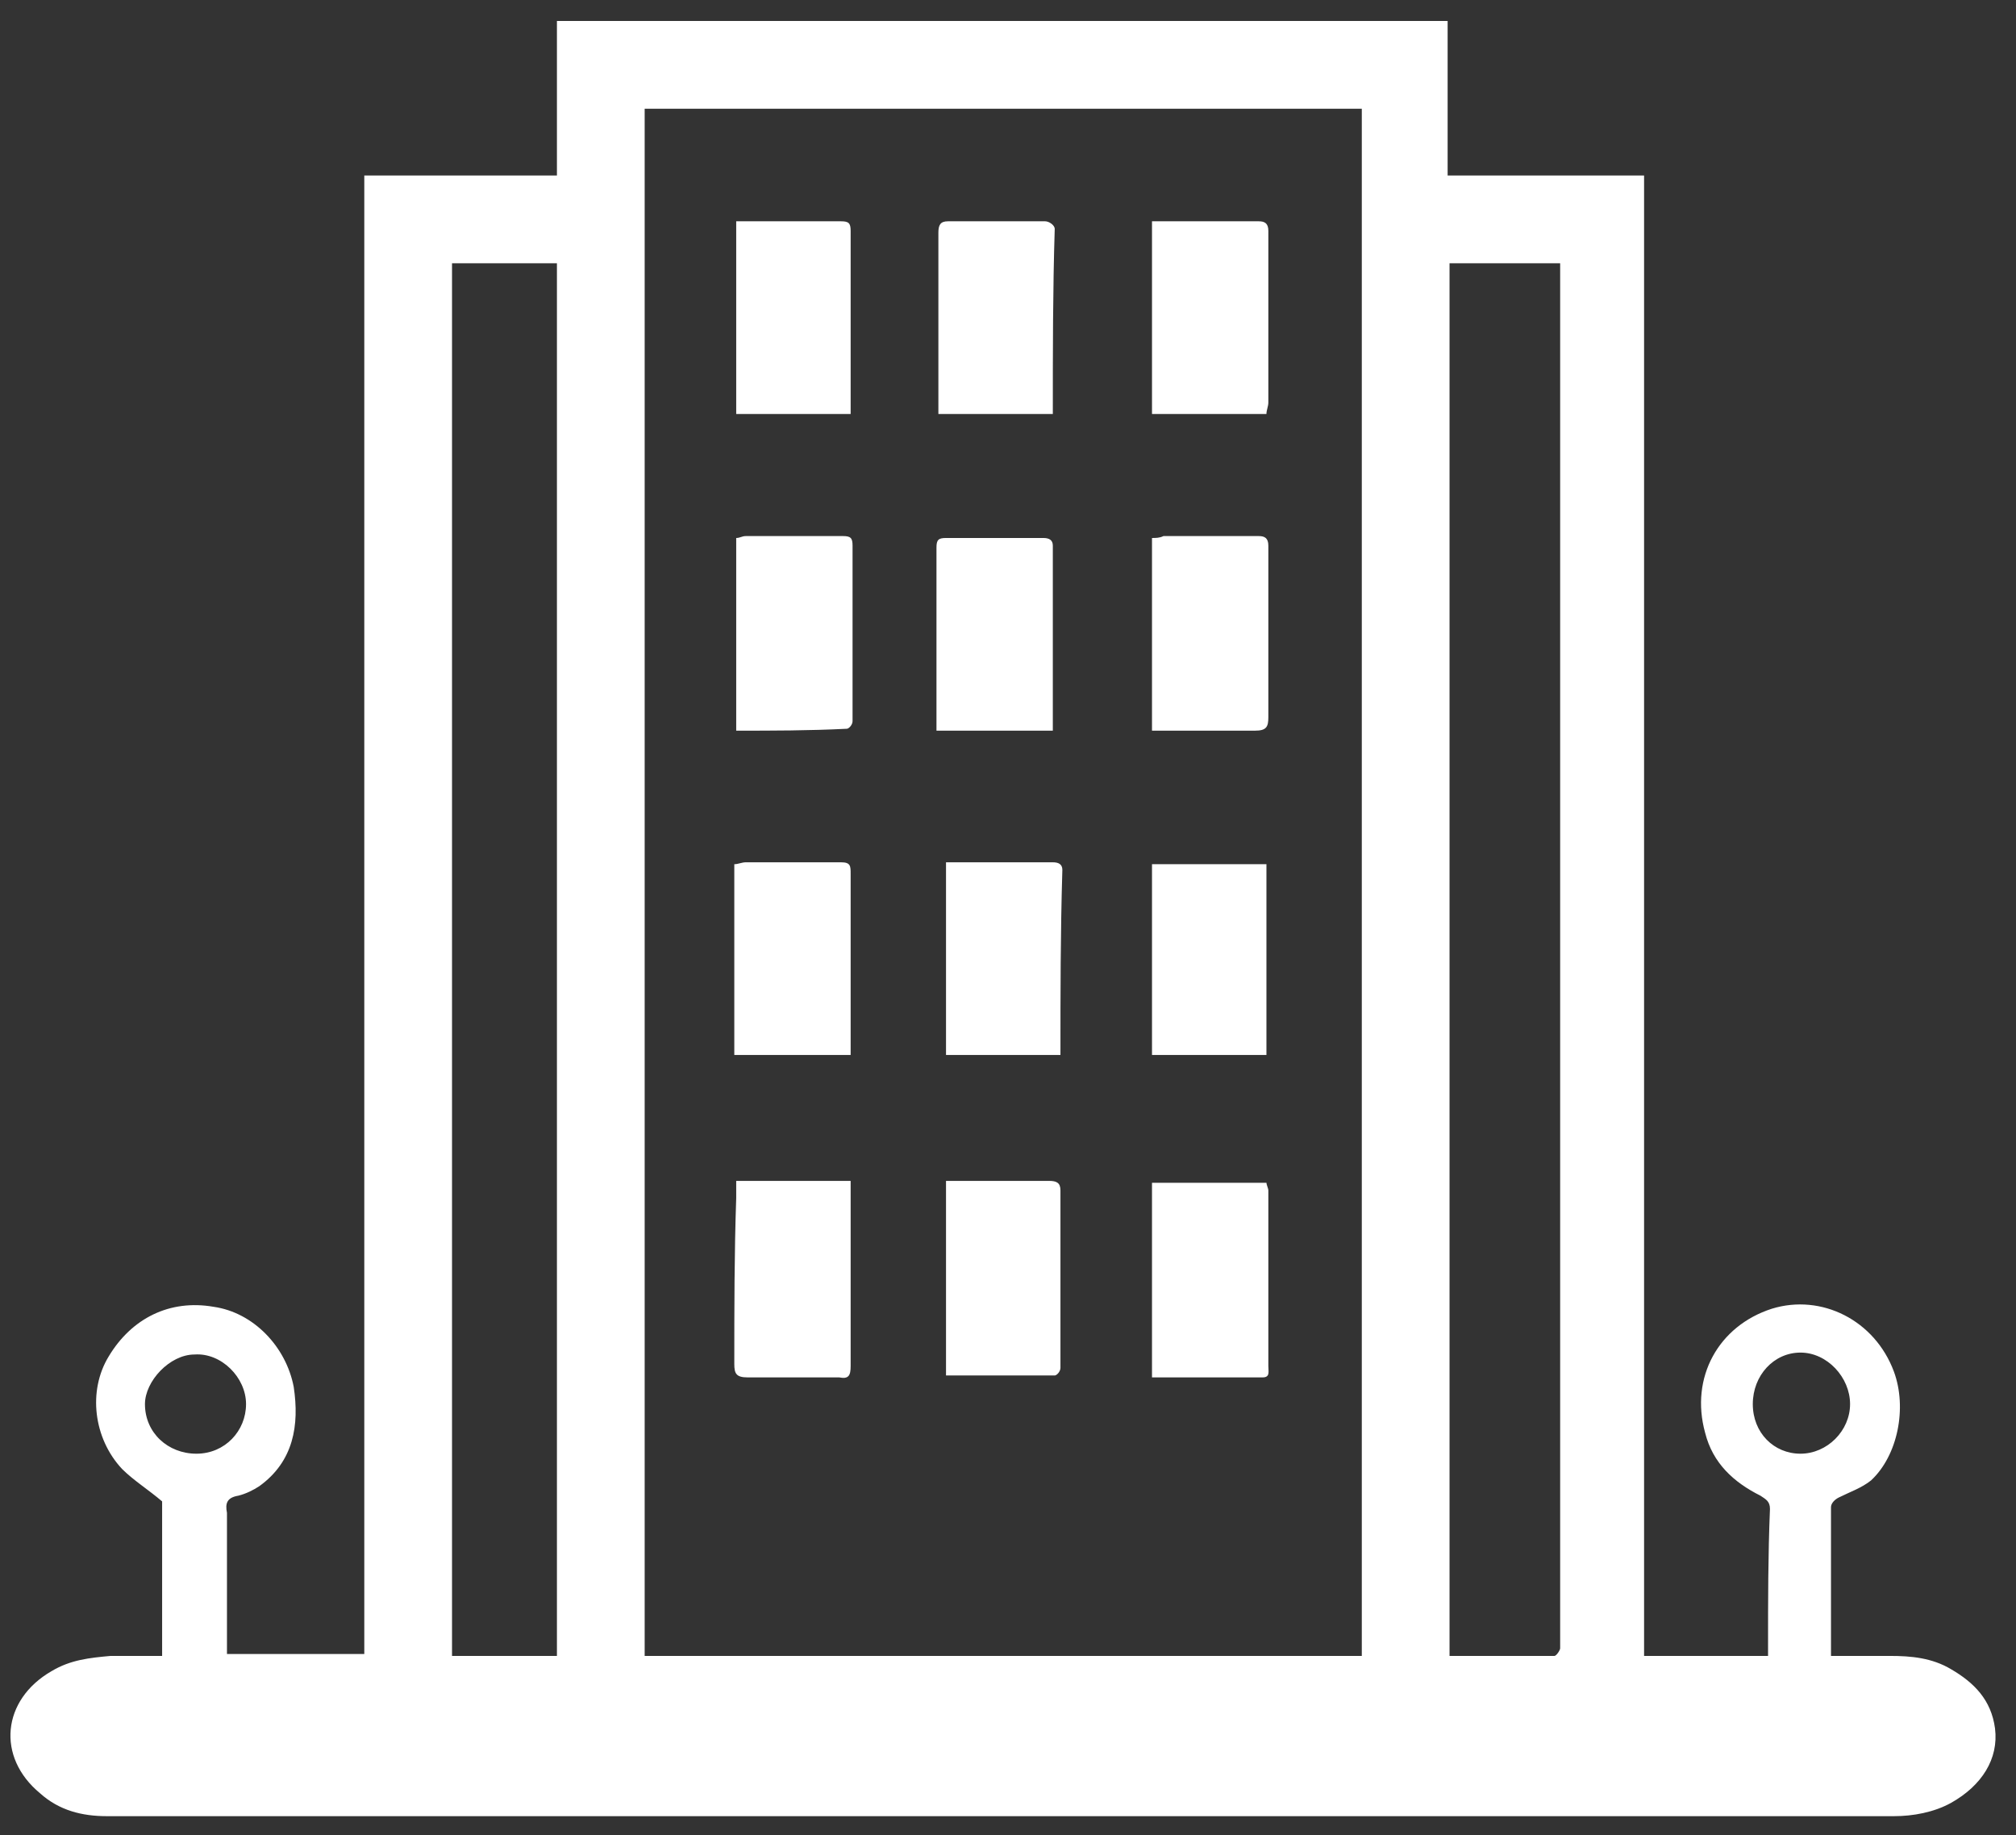 <svg xmlns="http://www.w3.org/2000/svg" xmlns:xlink="http://www.w3.org/1999/xlink" id="a" x="0px" y="0px" viewBox="0 0 105.7 96.2" style="enable-background:new 0 0 105.7 96.2;" xml:space="preserve"><rect x="0" y="0" width="105.7" height="96.2" fill="#333333" stroke="none"/><style type="text/css">	.st0{fill:#FFFFFF;}</style><path class="st0" d="M19.1,9.2c3.4,0,6.7,0,10.1,0c0-2.7,0-5.4,0-8.1c15.6,0,31.1,0,46.7,0c0,2.7,0,5.3,0,8.1c3.5,0,6.9,0,10.3,0 c0,25.9,0,51.7,0,77.6c2.2,0,4.3,0,6.5,0c0-0.2,0-0.4,0-0.5c0-2.4,0-4.8,0.1-7.2c0-0.4-0.2-0.5-0.5-0.7c-1.4-0.7-2.5-1.7-2.9-3.3 c-0.8-2.9,0.7-5.6,3.5-6.5c2.6-0.8,5.4,0.6,6.4,3.3c0.7,1.9,0.2,4.4-1.2,5.7c-0.5,0.4-1.1,0.6-1.7,0.9c-0.2,0.1-0.4,0.3-0.4,0.5 c0,2.6,0,5.1,0,7.8c1,0,2.1,0,3.1,0c1.1,0,2.2,0.1,3.2,0.7c1.2,0.7,2.1,1.6,2.3,3.1c0.2,1.6-0.7,3-2.3,3.9c-0.9,0.5-2,0.7-3,0.7 c-12.8,0-25.6,0-38.4,0c-18.4,0-36.8,0-55.3,0c-1.3,0-2.5-0.3-3.5-1.2c-2.3-1.9-2-4.9,0.6-6.4c1-0.6,2-0.7,3.1-0.8 c0.9,0,1.8,0,2.7,0c0-2.8,0-5.5,0-8.1C7.8,78.1,7,77.6,6.4,77c-1.5-1.6-1.8-4.1-0.7-5.9c1.2-2,3.2-3,5.5-2.6 c2.1,0.3,3.8,2.1,4.2,4.2c0.3,2,0,3.9-1.8,5.2c-0.3,0.2-0.7,0.4-1.1,0.5c-0.6,0.1-0.7,0.4-0.6,0.9c0,2.1,0,4.1,0,6.2 c0,0.4,0,0.7,0,1.2c2.4,0,4.8,0,7.2,0C19.1,60.9,19.1,35.1,19.1,9.2z M33.8,5.7c0,27.1,0,54.1,0,81.1c12.6,0,25.1,0,37.6,0 c0-27.1,0-54,0-81.1C58.9,5.7,46.3,5.7,33.8,5.7z M76,86.8c1.9,0,3.7,0,5.5,0c0.1,0,0.3-0.3,0.3-0.4c0-0.9,0-1.7,0-2.6 c0-23.1,0-46.2,0-69.3c0-0.2,0-0.4,0-0.7c-2,0-3.8,0-5.8,0C76,38.1,76,62.4,76,86.8z M29.2,86.8c0-24.4,0-48.7,0-73 c-1.8,0-3.7,0-5.5,0c0,24.4,0,48.7,0,73C25.6,86.8,27.4,86.8,29.2,86.8z M12.9,73.6c0-1.4-1.3-2.7-2.7-2.6c-1.3,0-2.6,1.4-2.6,2.6 c0,1.5,1.2,2.6,2.7,2.6C11.8,76.2,12.9,75,12.9,73.6z M94.4,76.2c1.4,0,2.6-1.2,2.6-2.6c0-1.4-1.2-2.7-2.6-2.7 c-1.4,0-2.5,1.2-2.5,2.7C91.9,75.1,93,76.2,94.4,76.2z"></path><path class="st0" d="M38.6,61.9c2,0,4,0,6,0c0,0.7,0,1.3,0,2c0,2.6,0,5.1,0,7.7c0,0.5-0.1,0.7-0.6,0.6c-1.6,0-3.2,0-4.8,0 c-0.6,0-0.7-0.2-0.7-0.7c0-2.9,0-5.8,0.1-8.7C38.6,62.5,38.6,62.2,38.6,61.9z"></path><path class="st0" d="M44.6,21.7c-2,0-4,0-6,0c0-3.3,0-6.7,0-10.1c0.2,0,0.3,0,0.5,0c1.7,0,3.3,0,5,0c0.4,0,0.5,0.1,0.5,0.5 c0,3.1,0,6.3,0,9.4C44.6,21.5,44.6,21.6,44.6,21.7z"></path><path class="st0" d="M38.6,38.3c0-3.4,0-6.8,0-10.1c0.2,0,0.3-0.1,0.5-0.1c1.7,0,3.4,0,5.1,0c0.4,0,0.5,0.1,0.5,0.5 c0,3.1,0,6.1,0,9.2c0,0.2-0.2,0.4-0.3,0.4C42.4,38.3,40.5,38.3,38.6,38.3z"></path><path class="st0" d="M49.1,38.3c0-3.3,0-6.4,0-9.6c0-0.4,0.1-0.5,0.5-0.5c1.7,0,3.4,0,5.1,0c0.3,0,0.5,0.1,0.5,0.4 c0,3.2,0,6.4,0,9.7C53.2,38.3,51.2,38.3,49.1,38.3z"></path><path class="st0" d="M55.2,21.7c-2.1,0-4,0-6,0c0-0.3,0-0.6,0-0.8c0-2.9,0-5.8,0-8.7c0-0.4,0.1-0.6,0.5-0.6c1.7,0,3.4,0,5.1,0 c0.2,0,0.5,0.2,0.5,0.4C55.2,15.2,55.2,18.4,55.2,21.7z"></path><path class="st0" d="M44.6,55.3c-2,0-4,0-6.1,0c0-3.4,0-6.7,0-10c0.2,0,0.4-0.1,0.6-0.1c1.7,0,3.3,0,5,0c0.5,0,0.5,0.2,0.5,0.6 C44.6,49,44.6,52.1,44.6,55.3z"></path><path class="st0" d="M60.4,72.2c0-3.5,0-6.8,0-10.2c2,0,4,0,6,0c0,0.1,0.1,0.3,0.1,0.4c0,3.1,0,6.1,0,9.2c0,0.3,0.1,0.6-0.3,0.6 C64.3,72.2,62.4,72.2,60.4,72.2z"></path><path class="st0" d="M49.6,72.1c0-3.4,0-6.7,0-10.2c0.7,0,1.3,0,1.9,0c1.2,0,2.3,0,3.5,0c0.4,0,0.6,0.1,0.6,0.5c0,3.1,0,6.2,0,9.3 c0,0.2-0.2,0.4-0.3,0.4c-1.8,0-3.7,0-5.5,0C49.7,72.1,49.7,72.1,49.6,72.1z"></path><path class="st0" d="M60.4,38.3c0-3.4,0-6.7,0-10.1c0.2,0,0.4,0,0.6-0.1c1.7,0,3.3,0,5,0c0.3,0,0.5,0.1,0.5,0.5c0,3,0,6,0,9 c0,0.5-0.1,0.7-0.7,0.7C64,38.3,62.3,38.3,60.4,38.3z"></path><path class="st0" d="M66.4,45.3c0,3.3,0,6.7,0,10c-2,0-4,0-6,0c0-3.3,0-6.6,0-10C62.4,45.3,64.4,45.3,66.4,45.3z"></path><path class="st0" d="M66.4,21.7c-2,0-4,0-6,0c0-3.3,0-6.6,0-10.1c0.4,0,0.7,0,1.1,0c1.5,0,3,0,4.5,0c0.3,0,0.5,0.1,0.5,0.5 c0,3,0,6,0,9C66.5,21.3,66.4,21.5,66.4,21.7z"></path><path class="st0" d="M55.6,55.3c-2,0-4,0-6,0c0-3.4,0-6.7,0-10.1c0.2,0,0.4,0,0.7,0c1.6,0,3.3,0,4.9,0c0.3,0,0.5,0.1,0.5,0.4 C55.6,48.9,55.6,52.1,55.6,55.3z"></path></svg>